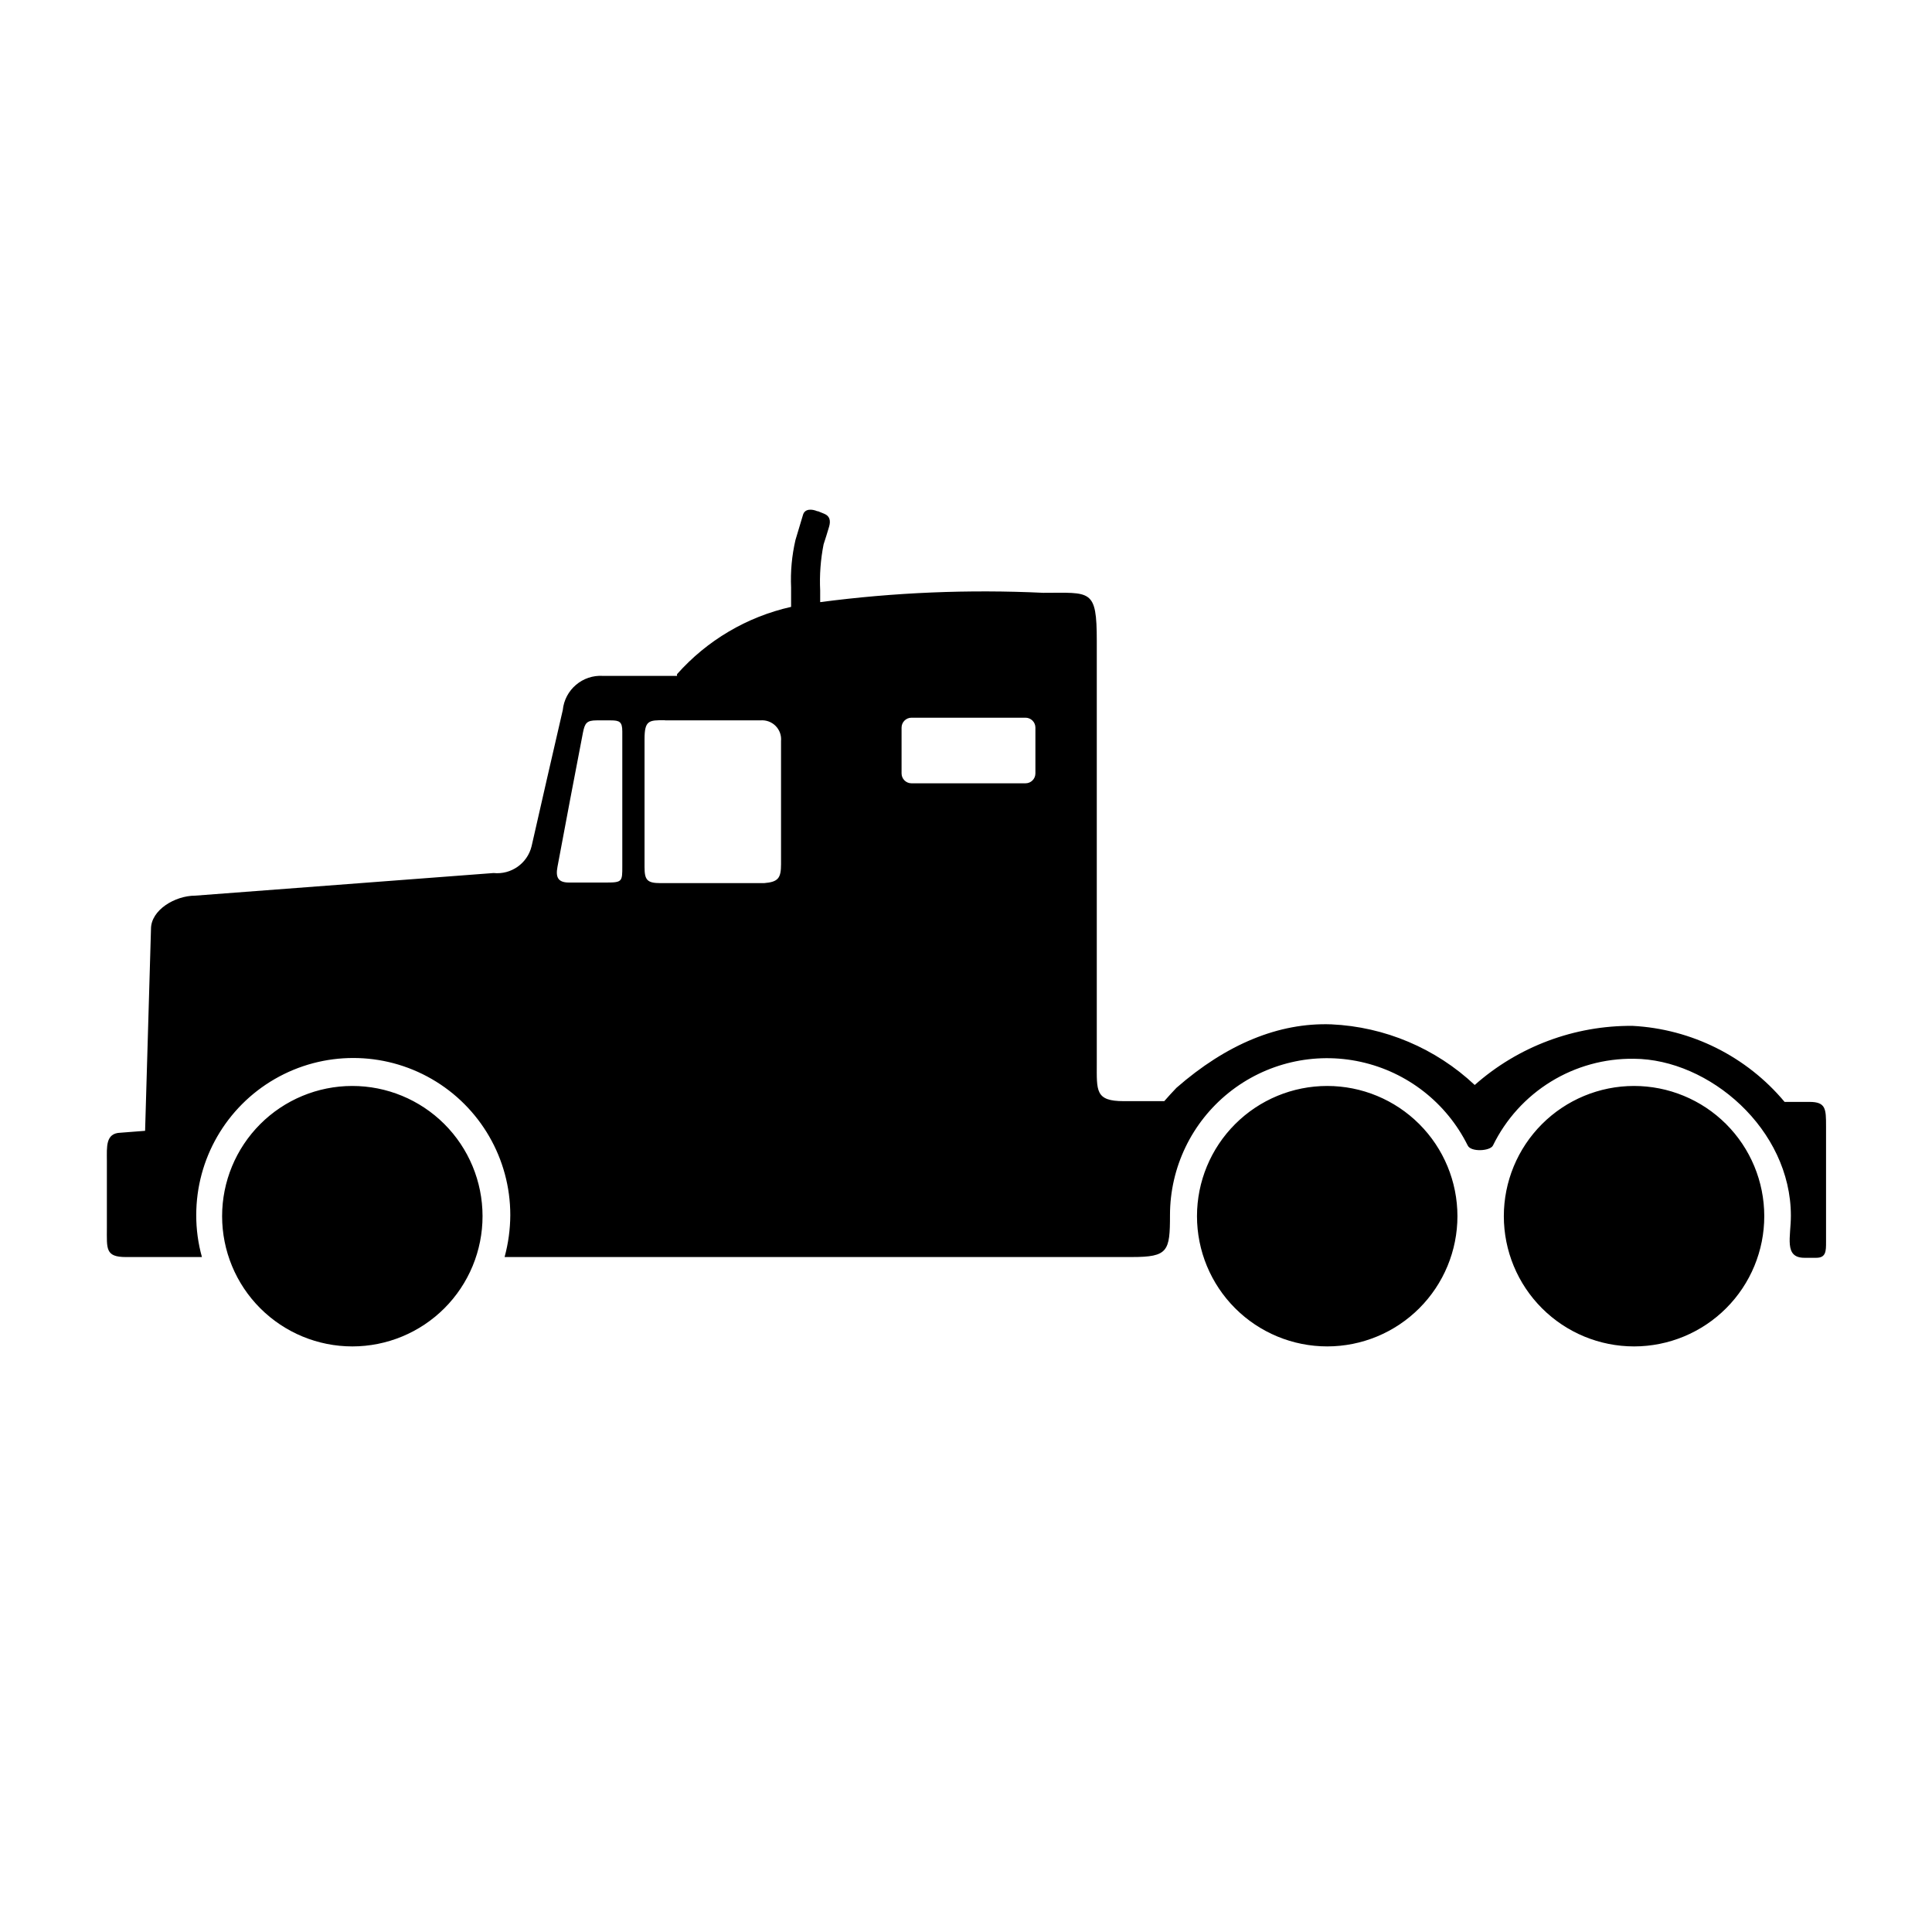 <?xml version="1.0" encoding="UTF-8"?>
<!-- Uploaded to: SVG Repo, www.svgrepo.com, Generator: SVG Repo Mixer Tools -->
<svg fill="#000000" width="800px" height="800px" version="1.1" viewBox="144 144 512 512" xmlns="http://www.w3.org/2000/svg">
 <path d="m237.32 431.79c9.152-0.012 17.941 3.613 24.422 10.078 6.481 6.465 10.129 15.242 10.137 24.398 0.008 9.156-3.621 17.941-10.09 24.418-6.469 6.481-15.246 10.121-24.402 10.129-9.156 0.004-17.938-3.633-24.414-10.105-6.477-6.473-10.113-15.25-10.113-24.406 0-9.145 3.629-17.914 10.09-24.387 6.461-6.469 15.227-10.113 24.371-10.125zm123.48-152.3 1.613 0.656c1.512 0.605 1.762 1.863 1.309 3.426s-0.957 3.125-1.461 4.684c-0.797 4.027-1.102 8.141-0.906 12.242v3.074c19.605-2.582 39.398-3.406 59.148-2.469 12.543 0 14.156-1.16 14.156 12.746v111.89c0 7.356-0.453 10.078 7.152 10.078h10.73c1.059-1.211 2.117-2.367 3.223-3.527 13.25-11.586 27.156-17.332 41.059-16.828h0.008c14.172 0.652 27.648 6.352 37.984 16.07 11.527-10.203 26.422-15.785 41.816-15.668 15.652 0.824 30.258 8.125 40.305 20.152h6.602c4.332 0 4.383 1.863 4.383 6.398v30.781c0 2.316 0 4.133-2.57 4.133h-3.172c-5.492 0-3.578-5.543-3.578-11.133 0-22.973-21.664-41.516-41.613-41.613-7.762-0.102-15.391 2.004-22 6.07s-11.926 9.93-15.332 16.902c-0.707 1.512-5.894 1.812-6.699 0h-0.004c-5.598-11.289-16.012-19.434-28.32-22.148-12.305-2.715-25.18 0.293-35.008 8.18-9.828 7.891-15.555 19.805-15.566 32.406 0 9.621-0.504 11.133-10.078 11.133h-166.26v0.004c0.988-3.629 1.496-7.375 1.512-11.137 0-14.867-7.93-28.605-20.805-36.039-12.879-7.434-28.742-7.434-41.617 0-12.875 7.434-20.805 21.172-20.805 36.039-0.012 3.766 0.496 7.512 1.508 11.137h-20.152c-5.492 0-5.039-2.215-5.039-7.707v-17.785c0-3.68-0.402-7.356 3.629-7.457l6.5-0.504c0.504-17.836 1.059-35.668 1.562-53.504 0-5.039 6.398-8.816 11.688-8.816l79.098-5.996c4.664 0.484 8.969-2.551 10.078-7.106 2.719-12.043 5.492-24.031 8.262-36.074v0.004c0.531-5.41 5.258-9.422 10.68-9.07h19.598v-0.453c7.961-8.969 18.535-15.207 30.23-17.836v-5.137c-0.188-4.234 0.203-8.469 1.16-12.598l1.965-6.551c0.453-1.812 2.418-1.664 3.828-1.059zm216.19 152.3c9.152-0.012 17.941 3.613 24.422 10.078 6.481 6.465 10.129 15.242 10.137 24.398 0.012 9.156-3.621 17.941-10.09 24.418-6.469 6.481-15.246 10.121-24.402 10.129-9.156 0.004-17.938-3.633-24.414-10.105-6.477-6.473-10.113-15.25-10.113-24.406 0-9.145 3.629-17.914 10.09-24.387 6.461-6.469 15.227-10.113 24.371-10.125zm-81.266 0c9.152 0 17.93 3.637 24.402 10.109 6.473 6.469 10.109 15.25 10.109 24.402 0 9.152-3.637 17.93-10.109 24.402s-15.25 10.109-24.402 10.109-17.93-3.637-24.402-10.109c-6.473-6.473-10.109-15.25-10.109-24.402 0-9.152 3.637-17.934 10.109-24.402 6.473-6.473 15.25-10.109 24.402-10.109zm-110.18-97.59h30.23c0.691 0 1.359 0.277 1.852 0.77 0.492 0.492 0.766 1.156 0.766 1.852v12.141c0 1.449-1.172 2.621-2.617 2.621h-30.23c-1.445 0-2.621-1.172-2.621-2.621v-12.141c0-0.695 0.277-1.359 0.77-1.852s1.156-0.77 1.852-0.77zm-83.332 0.707h3.629c2.316 0 3.074 0.352 3.074 2.922v35.77c0 3.93 0 4.281-4.082 4.281h-10.078c-2.922 0-3.527-1.461-3.023-4.133 2.215-11.891 4.469-23.746 6.75-35.57 0.504-2.57 1.008-3.273 3.68-3.273zm18.086 0h25.191c1.496-0.141 2.977 0.391 4.039 1.453s1.598 2.543 1.453 4.039v32.598c0 3.68-0.707 4.734-4.484 5.039h-27.457c-3.578 0-4.231-0.855-4.231-4.281v-33.859c0-5.039 1.16-5.039 5.34-5.039z" fill-rule="evenodd"/>
</svg>